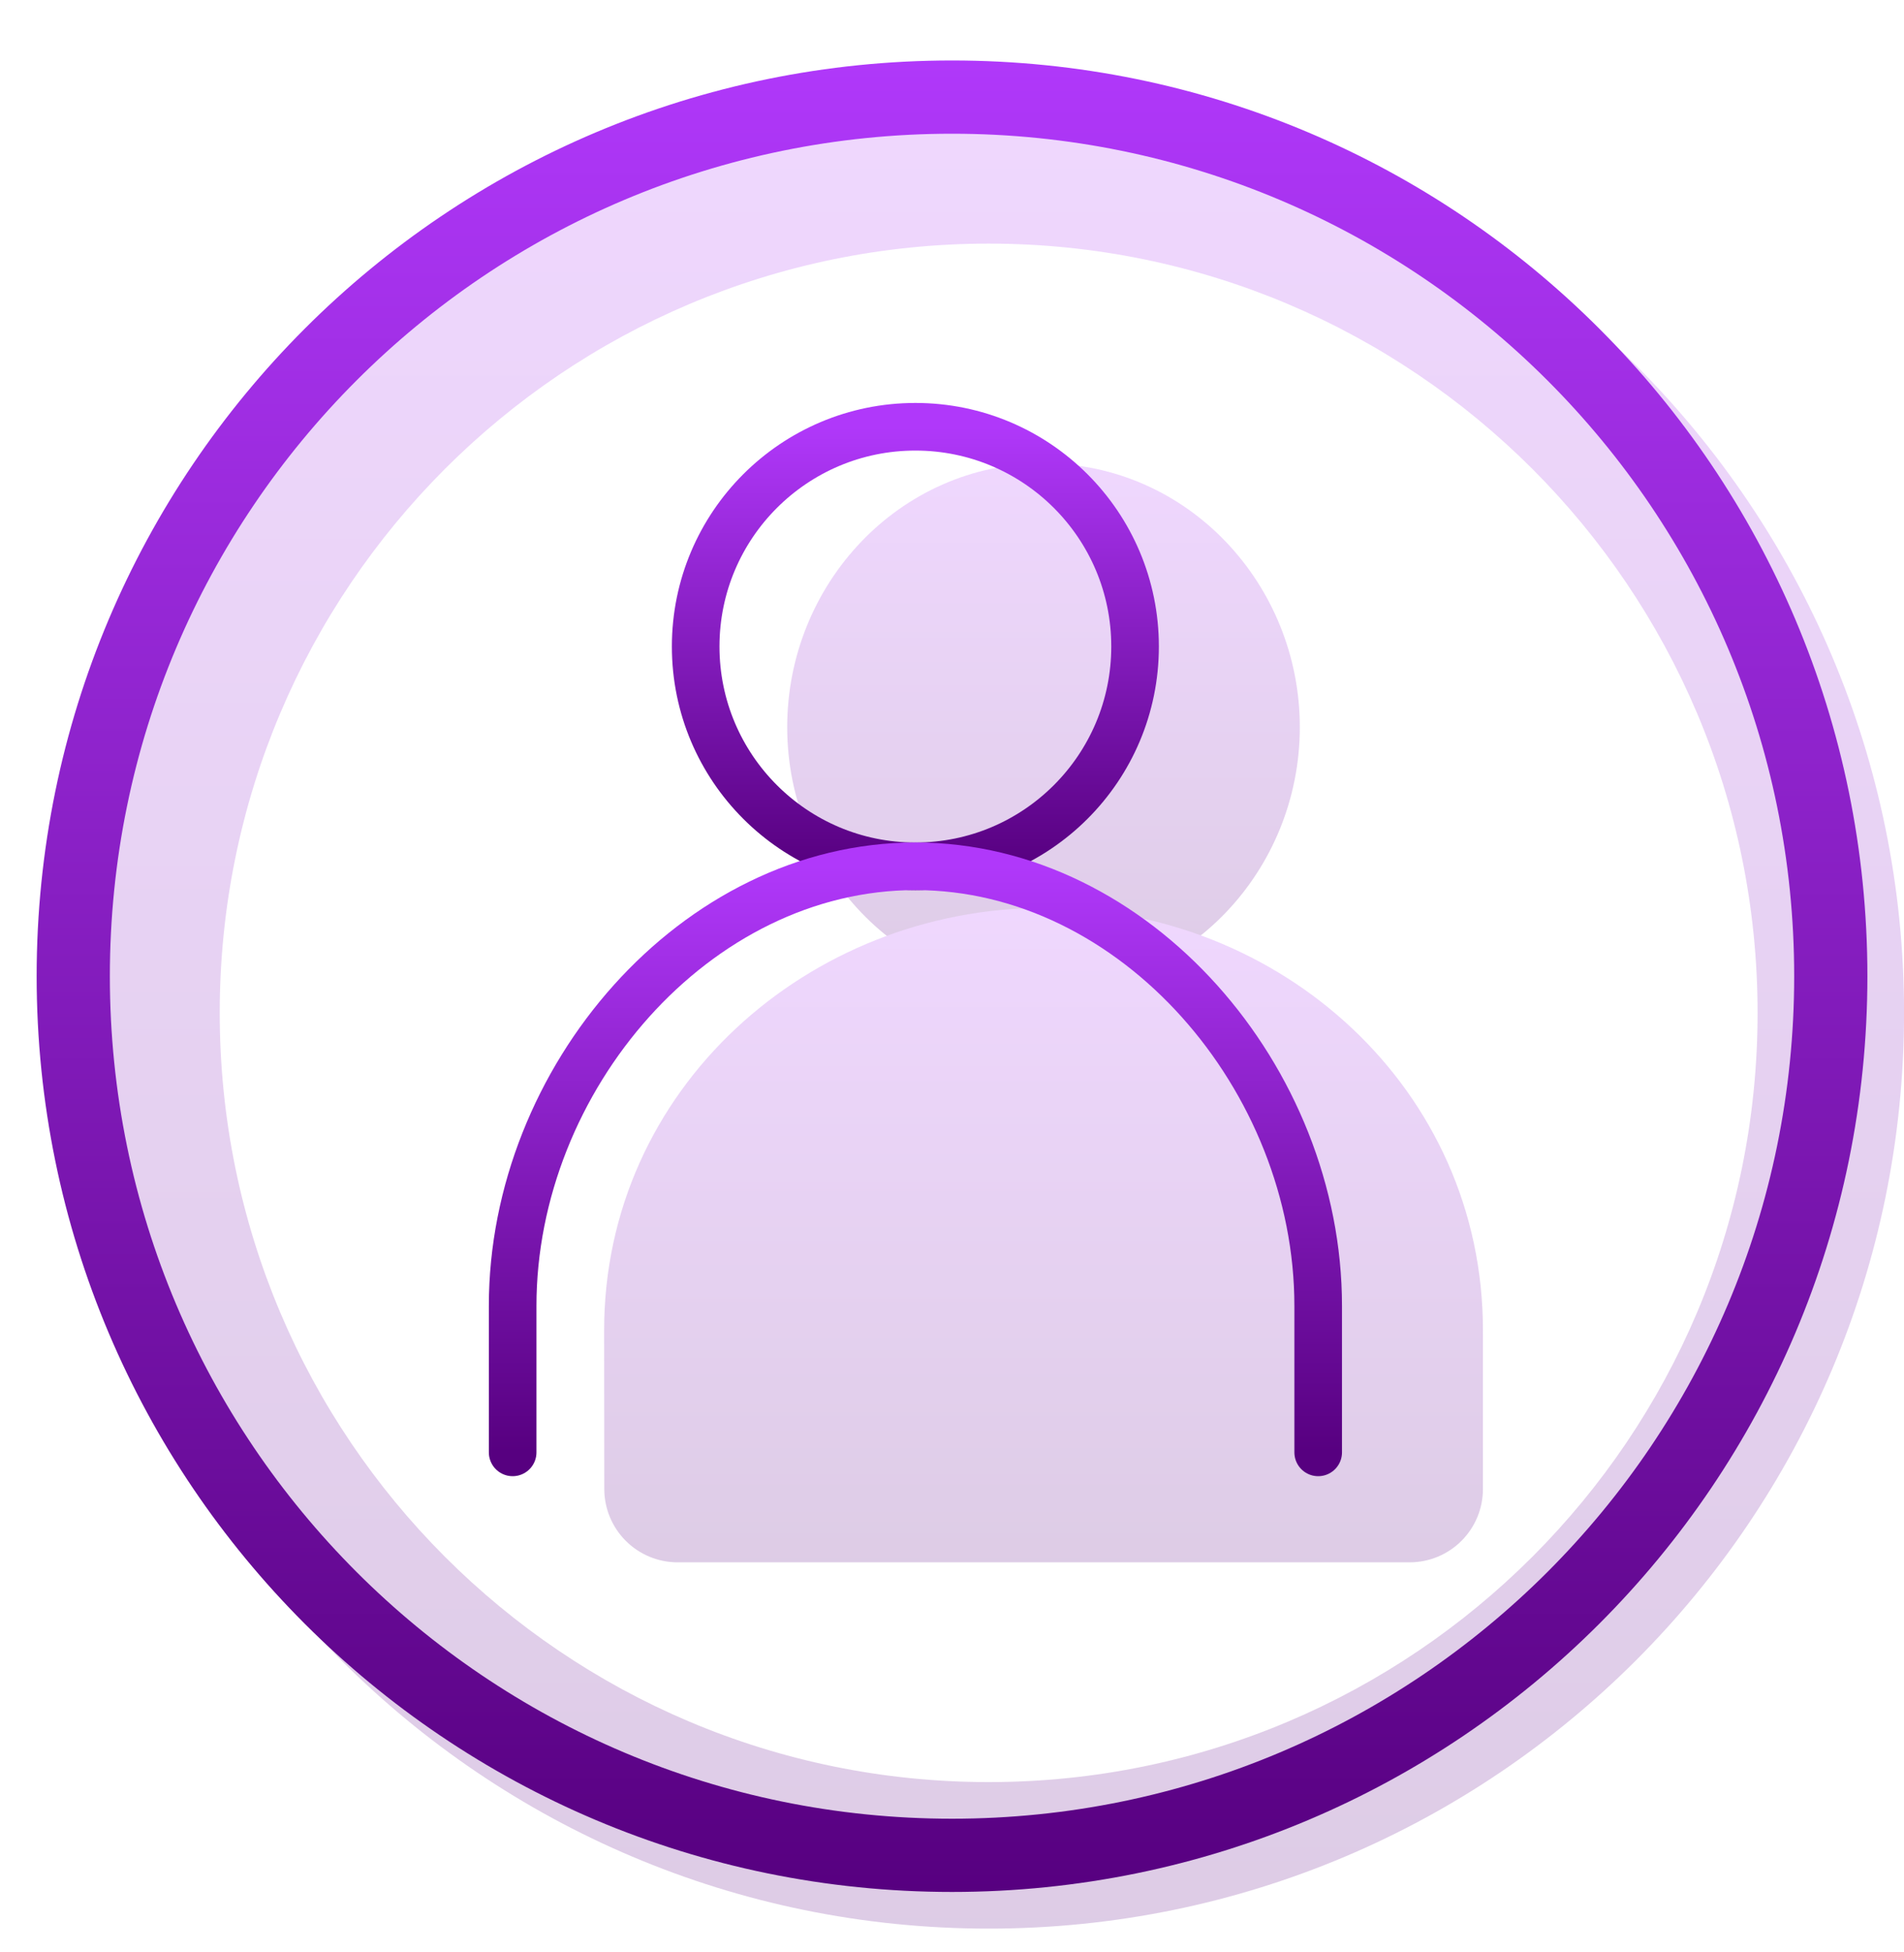 <svg width="40" height="41" viewBox="0 0 40 41" fill="none" xmlns="http://www.w3.org/2000/svg">
<g clip-path="url(#clip0_79_36328)">
<path opacity="0.2" fill-rule="evenodd" clip-rule="evenodd" d="M20.77 40.501C31.391 40.501 40.001 31.891 40.001 21.27C40.001 10.648 31.391 2.039 20.77 2.039C10.148 2.039 1.539 10.648 1.539 21.27C1.539 31.891 10.148 40.501 20.77 40.501ZM20.77 37.424C29.691 37.424 36.924 30.191 36.924 21.27C36.924 12.348 29.691 5.116 20.77 5.116C11.848 5.116 4.616 12.348 4.616 21.27C4.616 30.191 11.848 37.424 20.77 37.424Z" fill="url(#paint0_linear_79_36328)"/>
<g opacity="0.2">
<path fill-rule="evenodd" clip-rule="evenodd" d="M16.538 15.27C16.538 12.27 18.892 9.731 21.923 9.731C24.953 9.731 27.307 12.27 27.307 15.27C27.307 18.27 24.953 20.808 21.923 20.808C18.892 20.808 16.538 18.27 16.538 15.27Z" fill="url(#paint1_linear_79_36328)"/>
<path fill-rule="evenodd" clip-rule="evenodd" d="M21.945 19.065C16.983 19.065 12.692 22.867 12.692 27.936L12.695 31.272C12.696 31.679 12.858 32.069 13.146 32.357C13.433 32.645 13.824 32.808 14.231 32.809H29.616C30.023 32.809 30.415 32.646 30.703 32.358C30.992 32.069 31.154 31.678 31.154 31.27V27.936C31.154 22.878 26.916 19.065 21.945 19.065Z" fill="url(#paint2_linear_79_36328)"/>
</g>
<path d="M19.231 18.193C21.78 18.193 23.846 16.126 23.846 13.577C23.846 11.028 21.78 8.962 19.231 8.962C16.682 8.962 14.615 11.028 14.615 13.577C14.615 16.126 16.682 18.193 19.231 18.193Z" stroke="url(#paint3_linear_79_36328)" stroke-linecap="round"/>
<path d="M27.693 30.5V27.423C27.693 22.657 23.854 18.192 19.231 18.192C14.608 18.192 10.77 22.657 10.77 27.423V30.5" stroke="url(#paint4_linear_79_36328)" stroke-linecap="round"/>
<path fill-rule="evenodd" clip-rule="evenodd" d="M20 38.193C29.771 38.193 37.693 30.271 37.693 20.5C37.693 10.729 29.771 2.808 20 2.808C10.229 2.808 2.308 10.729 2.308 20.5C2.308 30.271 10.229 38.193 20 38.193ZM20 39.731C30.622 39.731 39.231 31.122 39.231 20.5C39.231 9.879 30.622 1.27 20 1.27C9.379 1.27 0.77 9.879 0.77 20.5C0.77 31.122 9.379 39.731 20 39.731Z" fill="url(#paint5_linear_79_36328)"/>
</g>
<defs>
<linearGradient id="paint0_linear_79_36328" x1="20.77" y1="2.039" x2="20.77" y2="40.501" gradientUnits="userSpaceOnUse">
<stop stop-color="#B038FA"/>
<stop offset="1" stop-color="#570080"/>
</linearGradient>
<linearGradient id="paint1_linear_79_36328" x1="21.923" y1="9.731" x2="21.923" y2="20.808" gradientUnits="userSpaceOnUse">
<stop stop-color="#B038FA"/>
<stop offset="1" stop-color="#570080"/>
</linearGradient>
<linearGradient id="paint2_linear_79_36328" x1="21.923" y1="19.065" x2="21.923" y2="32.809" gradientUnits="userSpaceOnUse">
<stop stop-color="#B038FA"/>
<stop offset="1" stop-color="#570080"/>
</linearGradient>
<linearGradient id="paint3_linear_79_36328" x1="19.231" y1="8.962" x2="19.231" y2="18.193" gradientUnits="userSpaceOnUse">
<stop stop-color="#B038FA"/>
<stop offset="1" stop-color="#570080"/>
</linearGradient>
<linearGradient id="paint4_linear_79_36328" x1="19.231" y1="18.192" x2="19.231" y2="30.5" gradientUnits="userSpaceOnUse">
<stop stop-color="#B038FA"/>
<stop offset="1" stop-color="#570080"/>
</linearGradient>
<linearGradient id="paint5_linear_79_36328" x1="20" y1="1.27" x2="20" y2="39.731" gradientUnits="userSpaceOnUse">
<stop stop-color="#B038FA"/>
<stop offset="1" stop-color="#570080"/>
</linearGradient>
<clipPath id="clip0_79_36328">
<rect width="40" height="40" fill="white" transform="translate(0 0.5)"/>
</clipPath>
</defs>
</svg>
